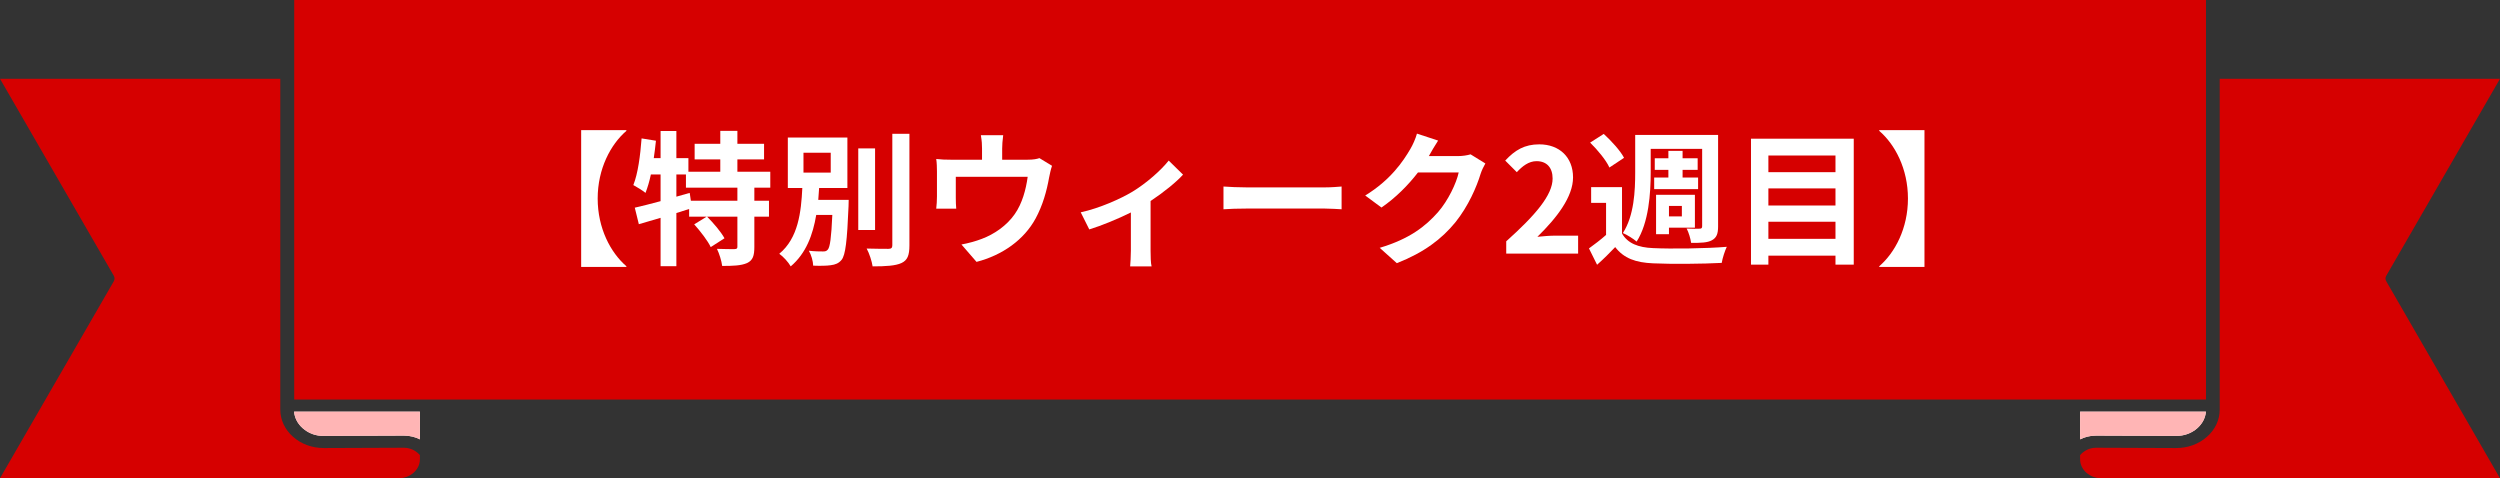 <svg width="345" height="66" viewBox="0 0 345 66" fill="none" xmlns="http://www.w3.org/2000/svg">
<rect x="0" y="0" width="345" height="66" fill="#333333" stroke="none"/>
<g clip-path="url(#clip0_79_6485)">
<path d="M289.261 60.113C288.38 60.113 287.642 60.33 287.055 60.632L287.055 56.813L304.417 56.813C304.341 57.676 303.924 58.48 303.214 59.099C302.438 59.786 301.416 60.163 300.299 60.154L300.128 60.154C296.408 60.138 291.684 60.113 289.261 60.113Z" fill="#FFF5F2"/>
<path d="M287.055 63.387L287.055 62.801C287.339 62.474 288.087 61.788 289.261 61.788C291.684 61.788 296.408 61.813 300.119 61.83L300.327 61.83C301.918 61.83 303.423 61.285 304.549 60.288C305.695 59.284 306.32 57.944 306.32 56.52L306.32 10.87L345 10.87L329.304 38.054C329.162 38.289 329.162 38.573 329.304 38.816L345 66L290.009 66C288.38 66 287.055 64.828 287.055 63.387Z" fill="#D60000"/>
<path d="M41.785 59.099C41.075 58.48 40.659 57.676 40.583 56.813L57.945 56.813L57.945 60.632C57.358 60.33 56.62 60.113 55.739 60.113C53.316 60.113 48.592 60.138 44.871 60.154L44.701 60.154C43.565 60.18 42.562 59.786 41.785 59.099Z" fill="#FFF5F2"/>
<path d="M15.705 38.054L-9.05478e-05 10.87L38.68 10.87L38.68 56.52C38.68 57.944 39.305 59.284 40.451 60.288C41.577 61.285 43.082 61.83 44.682 61.83L44.881 61.83C48.592 61.813 53.316 61.788 55.739 61.788C56.913 61.788 57.661 62.474 57.945 62.801L57.945 63.387C57.945 64.828 56.62 66 54.991 66L-9.53674e-05 66L15.705 38.816C15.838 38.573 15.838 38.289 15.705 38.054Z" fill="#D60000"/>
<path d="M40.602 55.138L304.426 55.138L304.426 -0L40.602 -0L40.602 55.138Z" fill="#D60000"/>
<path d="M287.055 60.632L287.055 56.813L304.417 56.813C304.341 57.676 303.924 58.48 303.214 59.099C302.438 59.786 301.416 60.163 300.299 60.154L300.128 60.154C296.408 60.138 291.684 60.113 289.261 60.113C288.38 60.113 287.642 60.33 287.055 60.632Z" fill="#FFB5B5"/>
<path d="M40.583 56.813L57.945 56.813L57.945 60.632C57.358 60.33 56.62 60.113 55.739 60.113C53.316 60.113 48.592 60.138 44.871 60.154L44.701 60.154C43.565 60.18 42.562 59.786 41.785 59.099C41.075 58.48 40.659 57.676 40.583 56.813Z" fill="#FFB5B5"/>
<path d="M265.577 36.84L259.337 36.84L259.337 36.74C261.517 34.86 263.297 31.5 263.297 27.4C263.297 23.3 261.517 19.94 259.337 18.06L259.337 17.96L265.577 17.96L265.577 36.84Z" fill="white"/>
<path d="M244.037 32.96L253.297 32.96L253.297 30.6L244.037 30.6L244.037 32.96ZM253.297 26L244.037 26L244.037 28.36L253.297 28.36L253.297 26ZM253.297 21.46L244.037 21.46L244.037 23.76L253.297 23.76L253.297 21.46ZM241.637 19.14L255.817 19.14L255.817 36.52L253.297 36.52L253.297 35.28L244.037 35.28L244.037 36.52L241.637 36.52L241.637 19.14Z" fill="white"/>
<path d="M227.797 20.54L227.797 23.799C227.797 26.64 227.537 30.72 225.857 33.34C225.457 32.98 224.497 32.38 223.957 32.16C225.517 29.759 225.657 26.299 225.657 23.799L225.657 18.619L237.097 18.619L237.097 31.239C237.097 32.26 236.897 32.8 236.237 33.16C235.617 33.499 234.697 33.52 233.377 33.52C233.297 32.94 233.037 32.059 232.757 31.54C233.497 31.579 234.297 31.579 234.557 31.559C234.817 31.559 234.897 31.459 234.897 31.2L234.897 20.54L227.797 20.54ZM228.277 24.5L230.237 24.5L230.237 23.439L228.357 23.439L228.357 21.84L230.237 21.84L230.237 20.82L232.197 20.82L232.197 21.84L234.277 21.84L234.277 23.439L232.197 23.439L232.197 24.5L234.337 24.5L234.337 26.099L228.277 26.099L228.277 24.5ZM232.097 28.419L230.317 28.419L230.317 29.86L232.097 29.86L232.097 28.419ZM230.317 31.419L230.317 32.319L228.537 32.319L228.537 26.88L233.897 26.88L233.897 31.419L230.317 31.419ZM224.117 21.779L222.097 23.119C221.657 22.119 220.457 20.68 219.437 19.68L221.317 18.48C222.357 19.439 223.617 20.799 224.117 21.779ZM223.837 25.82L223.837 32.219C224.617 33.58 226.077 34.16 228.137 34.239C230.597 34.359 235.497 34.3 238.297 34.059C238.037 34.599 237.697 35.639 237.597 36.279C235.057 36.419 230.637 36.459 228.137 36.34C225.737 36.239 224.097 35.66 222.897 34.099C222.137 34.9 221.357 35.679 220.397 36.539L219.277 34.279C219.997 33.76 220.877 33.099 221.637 32.419L221.637 28L219.577 28L219.577 25.82L223.837 25.82Z" fill="white"/>
<path d="M207.86 35L207.86 33.3C211.88 29.7 214.26 26.92 214.26 24.64C214.26 23.14 213.46 22.24 212.04 22.24C210.96 22.24 210.08 22.94 209.32 23.76L207.72 22.16C209.08 20.7 210.4 19.92 212.42 19.92C215.22 19.92 217.08 21.72 217.08 24.48C217.08 27.16 214.86 30.04 212.16 32.68C212.9 32.6 213.88 32.52 214.58 32.52L217.78 32.52L217.78 35L207.86 35Z" fill="white"/>
<path d="M198.46 19.399C198 20.099 197.48 21 197.24 21.439C197.22 21.48 197.2 21.5 197.18 21.54L201.2 21.54C201.82 21.54 202.48 21.439 202.94 21.299L204.98 22.559C204.76 22.939 204.48 23.5 204.32 24C203.78 25.779 202.64 28.439 200.84 30.68C198.94 32.999 196.52 34.84 192.76 36.319L190.4 34.2C194.5 32.98 196.72 31.239 198.46 29.259C199.82 27.7 200.98 25.299 201.3 23.799L195.68 23.799C194.34 25.54 192.6 27.299 190.64 28.64L188.4 26.98C191.9 24.84 193.64 22.259 194.64 20.54C194.94 20.04 195.36 19.119 195.54 18.439L198.46 19.399Z" fill="white"/>
<path d="M168.84 25.74C169.56 25.8 171.02 25.86 172.06 25.86L182.8 25.86C183.74 25.86 184.62 25.78 185.14 25.74L185.14 28.88C184.66 28.86 183.64 28.78 182.8 28.78L172.06 28.78C170.92 28.78 169.58 28.82 168.84 28.88L168.84 25.74Z" fill="white"/>
<path d="M149.14 29.3C151.74 28.74 154.72 27.4 156.3 26.44C158.24 25.26 160.26 23.46 161.28 22.16L163.26 24.1C162.32 25.14 160.56 26.56 158.78 27.74L158.78 34.6C158.78 35.3 158.8 36.36 158.92 36.76L155.96 36.76C156 36.36 156.06 35.3 156.06 34.6L156.06 29.32C154.3 30.2 152.06 31.12 150.32 31.66L149.14 29.3Z" fill="white"/>
<path d="M138.44 18.66C138.34 19.52 138.3 19.94 138.3 20.5L138.3 22.04L141.78 22.04C142.62 22.04 143.1 21.94 143.44 21.82L145.18 22.88C145.02 23.32 144.86 24.08 144.78 24.48C144.44 26.4 143.9 28.32 142.92 30.14C141.32 33.1 138.32 35.22 134.76 36.14L132.68 33.74C133.58 33.58 134.68 33.28 135.5 32.96C137.16 32.34 138.92 31.16 140.04 29.54C141.06 28.08 141.58 26.18 141.82 24.4L131.9 24.4L131.9 27.32C131.9 27.78 131.92 28.4 131.96 28.8L129.2 28.8C129.26 28.3 129.3 27.66 129.3 27.12L129.3 23.66C129.3 23.22 129.28 22.42 129.2 21.94C129.88 22.02 130.48 22.04 131.24 22.04L135.52 22.04L135.52 20.5C135.52 19.94 135.5 19.52 135.36 18.66L138.44 18.66Z" fill="white"/>
<path d="M110.88 21.08L110.88 23.82L114.64 23.82L114.64 21.08L110.88 21.08ZM112.92 27.58L117.12 27.58C117.12 27.58 117.1 28.16 117.1 28.44C116.9 33.26 116.68 35.18 116.14 35.86C115.74 36.34 115.28 36.52 114.64 36.6C114.1 36.68 113.18 36.7 112.22 36.66C112.2 36.04 111.96 35.18 111.62 34.6C112.42 34.7 113.22 34.7 113.58 34.7C113.88 34.7 114.06 34.66 114.24 34.44C114.54 34.1 114.72 32.82 114.86 29.66L112.64 29.66C112.18 32.4 111.24 34.96 109.12 36.76C108.78 36.16 108.1 35.42 107.54 35.02C110.16 32.86 110.56 29.26 110.72 25.94L108.72 25.94L108.72 18.98L116.94 18.98L116.94 25.94L113.04 25.94C113 26.48 112.96 27.04 112.92 27.58ZM120.76 20.48L120.76 31.74L118.44 31.74L118.44 20.48L120.76 20.48ZM123.14 18.46L125.5 18.46L125.5 33.86C125.5 35.26 125.22 35.92 124.4 36.3C123.58 36.68 122.24 36.76 120.42 36.76C120.32 36.06 119.96 34.96 119.6 34.3C120.9 34.34 122.18 34.34 122.6 34.34C122.98 34.34 123.14 34.22 123.14 33.86L123.14 18.46Z" fill="white"/>
<path d="M101.76 27.7L101.76 25.9L94.66 25.9L94.66 24.08L93.34 24.08L93.34 27.14L95.18 26.62L95.34 27.7L101.76 27.7ZM106.3 25.9L104.1 25.9L104.1 27.7L106.12 27.7L106.12 29.9L104.1 29.9L104.1 34.08C104.1 35.28 103.9 35.92 103.1 36.3C102.28 36.66 101.16 36.7 99.66 36.7C99.58 36.02 99.26 35 98.94 34.34C99.94 34.38 101.02 34.38 101.34 34.38C101.68 34.36 101.76 34.3 101.76 34.04L101.76 29.9L97.58 29.9C98.46 30.78 99.5 32 99.98 32.88L98.08 34.1C97.68 33.24 96.66 31.92 95.8 30.96L97.52 29.9L95.1 29.9L95.1 28.84C94.52 29.02 93.92 29.22 93.34 29.4L93.34 36.74L91.16 36.74L91.16 30.06C90.08 30.38 89.06 30.68 88.16 30.94L87.6 28.66C88.58 28.44 89.82 28.12 91.16 27.76L91.16 24.08L89.82 24.08C89.62 25.04 89.36 25.9 89.08 26.62C88.72 26.32 87.86 25.78 87.4 25.54C88.04 23.94 88.36 21.46 88.54 19.1L90.52 19.42C90.44 20.22 90.34 21.02 90.22 21.82L91.16 21.82L91.16 18.08L93.34 18.08L93.34 21.82L95 21.82L95 23.7L99.4 23.7L99.4 22L95.86 22L95.86 19.84L99.4 19.84L99.4 18.06L101.76 18.06L101.76 19.84L105.44 19.84L105.44 22L101.76 22L101.76 23.7L106.3 23.7L106.3 25.9Z" fill="white"/>
<path d="M86.44 18.06C84.26 19.94 82.48 23.3 82.48 27.4C82.48 31.5 84.26 34.86 86.44 36.74L86.44 36.84L80.2 36.84L80.2 17.96L86.44 17.96L86.44 18.06Z" fill="white"/>
</g>
<defs>
<clipPath id="clip0_79_6485">
<rect width="345" height="66" fill="white" transform="translate(345 66) rotate(-180)"/>
</clipPath>
</defs>
</svg>
